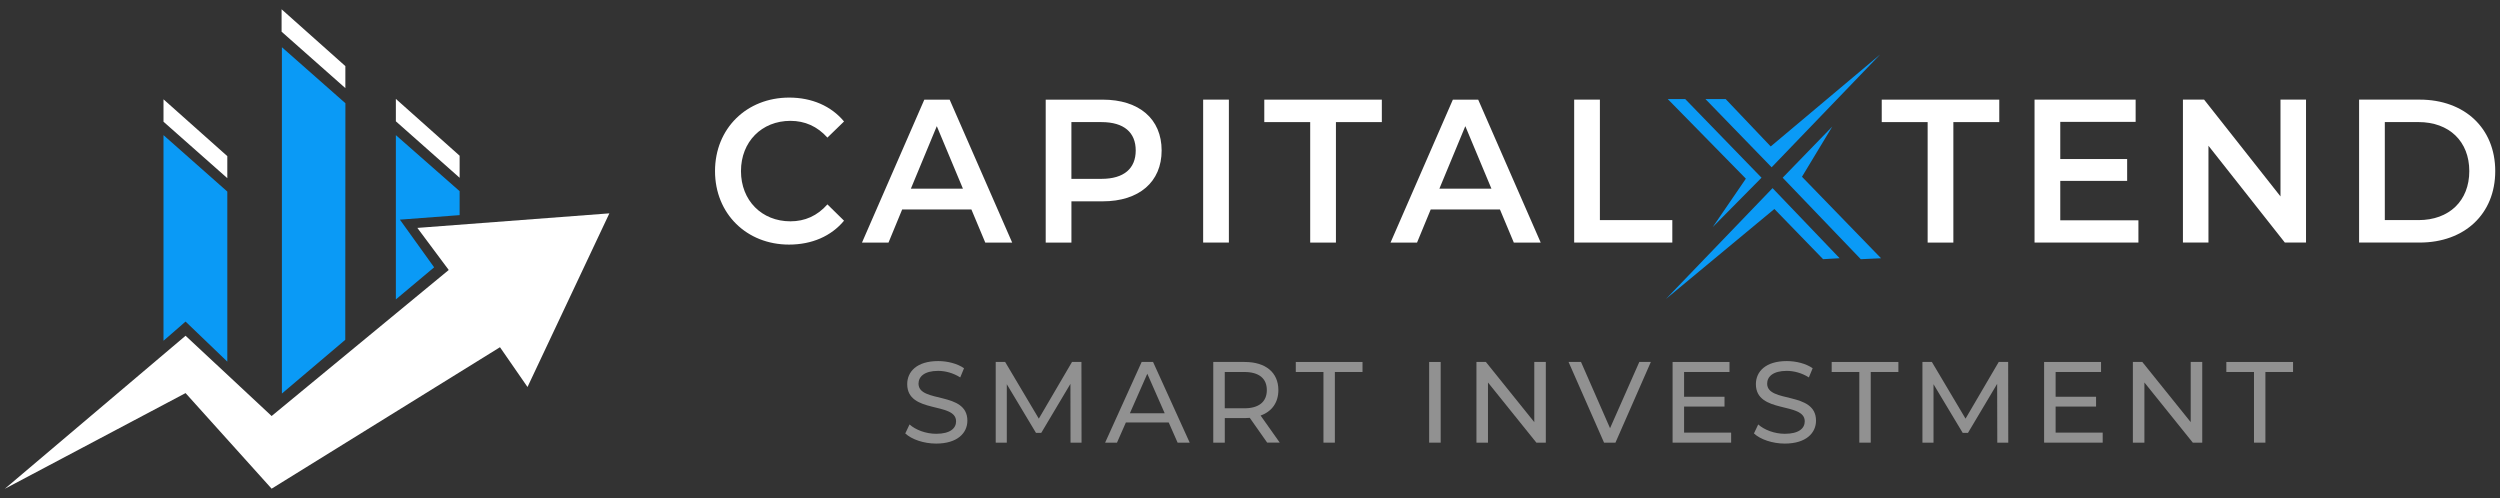 <svg width="261" height="52" viewBox="0 0 261 52" fill="none" xmlns="http://www.w3.org/2000/svg">
<rect x="0" y="0" width="261" height="52" fill="#333333" stroke="none"/>
<path fill-rule="evenodd" clip-rule="evenodd" d="M17.07 14.108V35.575L19.373 33.571L23.731 37.754V19.999L17.07 14.108Z" fill="#0A9AF6"/>
<path fill-rule="evenodd" clip-rule="evenodd" d="M17.07 10.369V12.709L23.731 18.6V16.301L17.07 10.369Z" fill="white"/>
<path fill-rule="evenodd" clip-rule="evenodd" d="M29.43 4.93V41.086L36.046 35.476L36.06 10.776L29.43 4.93Z" fill="#0A9AF6"/>
<path fill-rule="evenodd" clip-rule="evenodd" d="M0.5 51.031L19.374 35.052L28.357 43.433L46.848 28.186L43.574 23.793L63.618 22.274L55.072 40.402L52.198 36.249L28.357 51.018L19.374 41.039L0.5 51.031Z" fill="white"/>
<path fill-rule="evenodd" clip-rule="evenodd" d="M41.328 14.108V31.258L45.324 27.909L41.749 22.931L47.985 22.459V19.958L41.328 14.108Z" fill="#0A9AF6"/>
<path fill-rule="evenodd" clip-rule="evenodd" d="M29.398 0.969V3.309L36.056 9.2V6.901L29.398 0.969Z" fill="white"/>
<path fill-rule="evenodd" clip-rule="evenodd" d="M41.328 10.325V12.665L47.985 18.56V16.257L41.328 10.325Z" fill="white"/>
<path d="M74.648 17.862C74.648 13.408 77.953 10.188 82.394 10.188C84.747 10.188 86.772 11.061 88.117 12.682L86.382 14.366C85.329 13.192 84.029 12.617 82.52 12.617C79.527 12.617 77.358 14.793 77.358 17.862C77.358 20.93 79.527 23.106 82.52 23.106C84.029 23.106 85.329 22.532 86.382 21.337L88.117 23.041C86.772 24.663 84.751 25.535 82.373 25.535C77.953 25.535 74.648 22.316 74.648 17.862Z" fill="white"/>
<path d="M101.415 21.87H94.186L92.76 25.326H89.992L96.499 10.403H99.143L105.671 25.326H102.862L101.415 21.87ZM100.529 19.695L97.802 13.171L95.096 19.695H100.529Z" fill="white"/>
<path d="M121.275 15.709C121.275 18.994 118.922 21.019 115.121 21.019H111.857V25.326H109.172V10.403H115.121C118.922 10.403 121.275 12.408 121.275 15.713V15.709ZM118.569 15.709C118.569 13.835 117.352 12.747 114.994 12.747H111.854V18.672H114.994C117.348 18.672 118.569 17.584 118.569 15.709Z" fill="white"/>
<path d="M125.609 10.4H128.295V25.323H125.609V10.4Z" fill="white"/>
<path d="M136.785 12.747H131.992V10.403H144.263V12.747H139.471V25.326H136.785V12.747Z" fill="white"/>
<path d="M156.595 21.87H149.366L147.939 25.326H145.172L151.679 10.403H154.323L160.85 25.326H158.042L156.595 21.87ZM155.705 19.695L152.979 13.171L150.273 19.695H155.705Z" fill="white"/>
<path d="M164.344 10.4H167.029V22.979H174.59V25.323H164.344V10.4Z" fill="white"/>
<path d="M201.246 12.747H196.453V10.403H208.724V12.747H203.931V25.326H201.246V12.747Z" fill="white"/>
<path d="M223.251 23V25.323H212.406V10.4H222.96V12.723H215.092V16.603H222.074V18.884H215.092V23H223.251Z" fill="white"/>
<path d="M240.748 10.4V25.323H238.538L230.563 15.217V25.323H227.898V10.4H230.108L238.083 20.506V10.4H240.748Z" fill="white"/>
<path d="M246.289 10.4H252.611C257.301 10.4 260.503 13.383 260.503 17.862C260.503 22.34 257.301 25.323 252.611 25.323H246.289V10.4ZM252.485 22.979C255.707 22.979 257.794 20.954 257.794 17.862C257.794 14.769 255.707 12.744 252.485 12.744H248.975V22.976H252.485V22.979Z" fill="white"/>
<path fill-rule="evenodd" clip-rule="evenodd" d="M178.817 23.698L183.904 18.553L175.937 10.342H174.113L182.269 18.652L178.814 23.698H178.817ZM178.048 10.342L184.958 17.465L196.282 5.693L184.862 15.289L180.158 10.342H178.048ZM194.267 27.061L186.111 18.553L191.294 13.209L188.126 18.454L196.381 26.962L194.27 27.061H194.267ZM192.06 26.962L185.054 19.641L173.922 31.214L185.245 21.817L190.332 27.058L192.06 26.958V26.962Z" fill="#0A9AF6"/>
<path d="M94.511 45.25L94.956 44.312C95.582 44.877 96.653 45.288 97.734 45.288C99.191 45.288 99.814 44.723 99.814 43.987C99.814 41.931 94.713 43.228 94.713 40.101C94.713 38.801 95.722 37.696 97.939 37.696C98.924 37.696 99.947 37.96 100.645 38.442L100.248 39.403C99.513 38.935 98.685 38.719 97.939 38.719C96.506 38.719 95.893 39.321 95.893 40.053C95.893 42.109 100.994 40.823 100.994 43.916C100.994 45.202 99.961 46.31 97.734 46.31C96.448 46.31 95.182 45.876 94.508 45.25H94.511Z" fill="#919191"/>
<path d="M111.763 46.212L111.753 40.074L108.708 45.189H108.154L105.109 40.112V46.212H103.953V37.789H104.938L108.452 43.707L111.917 37.789H112.902L112.913 46.212H111.756H111.763Z" fill="#919191"/>
<path d="M122.015 44.108H117.541L116.613 46.212H115.375L119.189 37.789H120.38L124.205 46.212H122.942L122.015 44.108ZM121.594 43.143L119.778 39.017L117.961 43.143H121.594Z" fill="#919191"/>
<path d="M132.295 46.212L130.478 43.625C130.311 43.636 130.13 43.649 129.948 43.649H127.868V46.212H126.664V37.789H129.948C132.138 37.789 133.462 38.894 133.462 40.724C133.462 42.024 132.788 42.962 131.607 43.382L133.605 46.208H132.295V46.212ZM132.257 40.724C132.257 39.52 131.45 38.836 129.911 38.836H127.865V42.626H129.911C131.45 42.626 132.257 41.928 132.257 40.724Z" fill="#919191"/>
<path d="M138.169 38.836H135.281V37.789H142.246V38.836H139.359V46.212H138.169V38.836Z" fill="#919191"/>
<path d="M149.203 37.789H150.407V46.212H149.203V37.789Z" fill="#919191"/>
<path d="M161.383 37.789V46.212H160.398L155.345 39.931V46.212H154.141V37.789H155.126L160.179 44.07V37.789H161.383Z" fill="#919191"/>
<path d="M172.348 37.789L168.653 46.212H167.463L163.758 37.789H165.058L168.089 44.706L171.144 37.789H172.348Z" fill="#919191"/>
<path d="M180.731 45.165V46.212H174.617V37.789H180.559V38.836H175.818V41.422H180.039V42.445H175.818V45.165H180.727H180.731Z" fill="#919191"/>
<path d="M183.113 45.25L183.558 44.312C184.184 44.877 185.254 45.288 186.335 45.288C187.793 45.288 188.415 44.723 188.415 43.987C188.415 41.931 183.315 43.228 183.315 40.101C183.315 38.801 184.324 37.696 186.537 37.696C187.522 37.696 188.545 37.96 189.243 38.442L188.846 39.403C188.111 38.935 187.283 38.719 186.537 38.719C185.107 38.719 184.491 39.321 184.491 40.053C184.491 42.109 189.592 40.823 189.592 43.916C189.592 45.202 188.559 46.31 186.332 46.31C185.046 46.31 183.78 45.876 183.109 45.25H183.113Z" fill="#919191"/>
<path d="M194.114 38.836H191.227V37.789H198.192V38.836H195.304V46.212H194.114V38.836Z" fill="#919191"/>
<path d="M208.517 46.212L208.503 40.074L205.458 45.189H204.904L201.859 40.112V46.212H200.703V37.789H201.688L205.202 43.707L208.667 37.789H209.652L209.663 46.212H208.506H208.517Z" fill="#919191"/>
<path d="M219.52 45.165V46.212H213.406V37.789H219.349V38.836H214.607V41.422H218.829V42.445H214.607V45.165H219.516H219.52Z" fill="#919191"/>
<path d="M229.914 37.789V46.212H228.929L223.876 39.931V46.212H222.672V37.789H223.657L228.71 44.07V37.789H229.914Z" fill="#919191"/>
<path d="M235.317 38.836H232.43V37.789H239.395V38.836H236.508V46.212H235.317V38.836Z" fill="#919191"/>
</svg>
